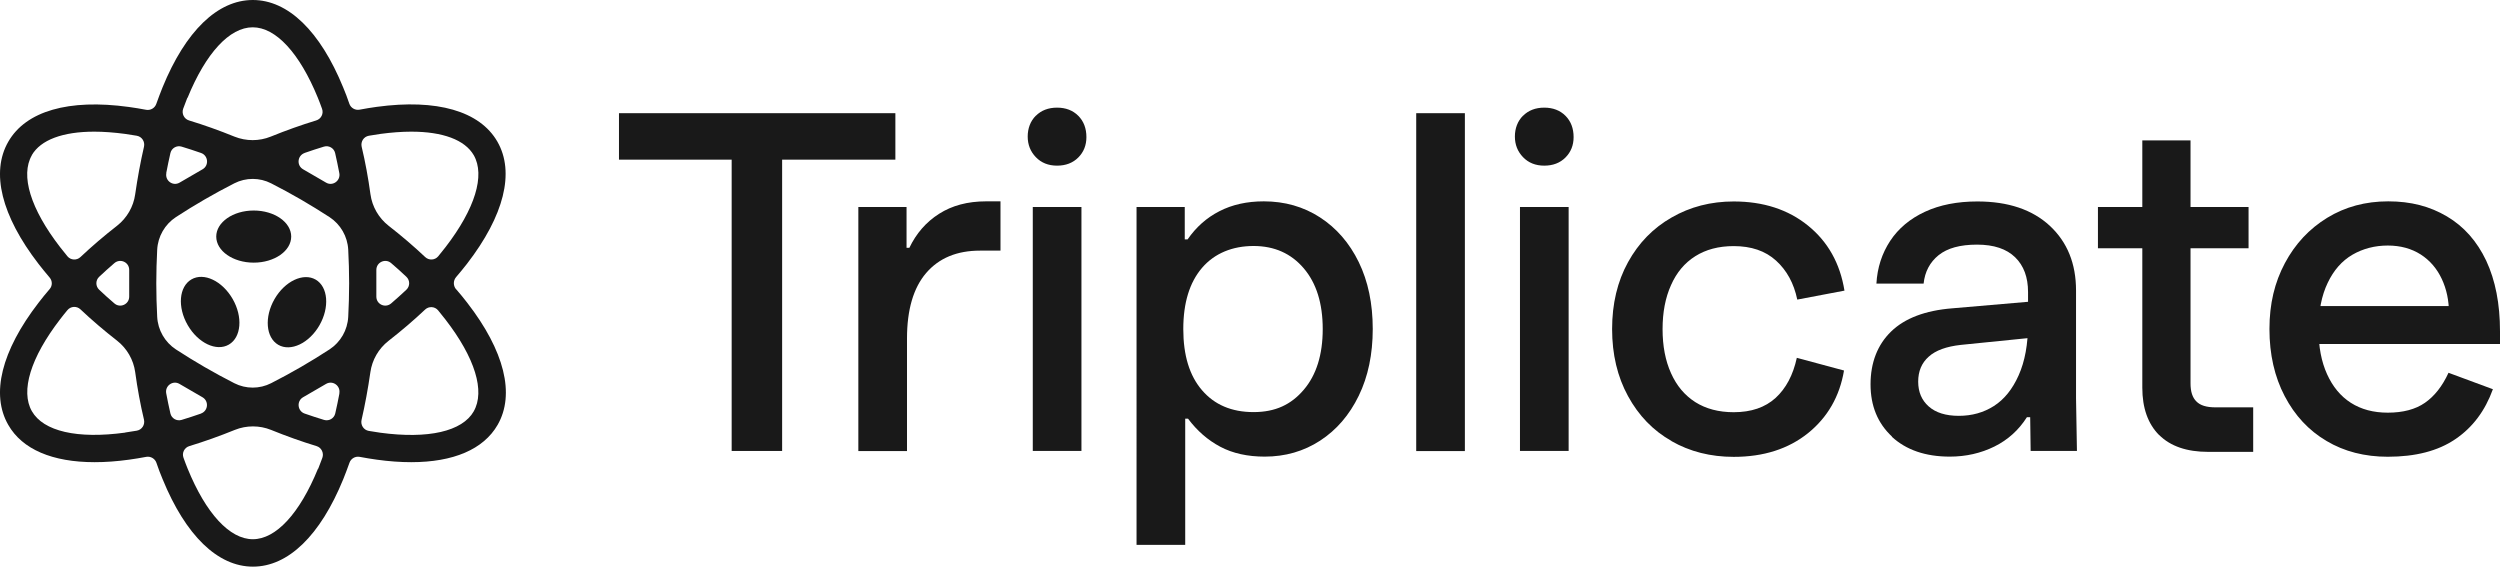 <svg fill="none" height="245" viewBox="0 0 1080 245" width="1080" xmlns="http://www.w3.org/2000/svg"><g fill="#191919"><path d="m197.016 124.965c-1.268-1.517-1.268-3.72 0-5.237 1.658-1.909 3.219-3.867 4.731-5.776 16.047-20.803 20.73-39.55 13.121-52.767s-26.144-18.551-52.092-15.027c-2.439.343-4.927.734-7.463 1.224-1.854.343-3.756-.734-4.39-2.545-.829-2.447-1.707-4.797-2.683-7.098-9.95-24.327-23.802-37.739-39.02-37.739s-29.07 13.412-39.02 37.788c-.927 2.3-1.805 4.65-2.683 7.098-.634 1.811-2.488 2.888-4.39 2.545-2.536-.489-5.024-.881-7.463-1.224-25.997-3.573-44.483 1.762-52.092 15.027-7.609 13.216-2.975 31.963 13.072 52.767 1.512 1.958 3.122 3.916 4.78 5.874 1.268 1.468 1.268 3.622 0 5.041-1.658 1.958-3.317 3.916-4.78 5.874-16.047 20.803-20.681 39.55-13.072 52.766 6.048 10.573 19.071 16.104 37.313 16.104 4.634 0 9.56-.342 14.828-1.076 2.439-.343 4.926-.735 7.463-1.224 1.853-.343 3.756.734 4.39 2.545.829 2.448 1.707 4.797 2.683 7.098 9.95 24.327 23.802 37.788 39.021 37.788 15.218 0 29.07-13.412 39.02-37.788.927-2.301 1.805-4.65 2.683-7.098.634-1.811 2.487-2.888 4.39-2.545 2.536.489 5.024.881 7.462 1.224 5.268.734 10.194 1.076 14.828 1.076 18.193 0 31.217-5.531 37.313-16.104 7.609-13.216 2.976-31.963-13.12-52.766-1.463-1.909-3.073-3.867-4.731-5.776zm-32.728-67.108c4.78-.636 9.267-.979 13.364-.979 13.609 0 23.169 3.524 27.022 10.181 4.975 8.713.536 23.153-12.194 39.697-1.024 1.322-2.097 2.644-3.17 3.965-1.415 1.713-4 1.86-5.61.343-4.877-4.601-10.194-9.153-15.852-13.559-4.243-3.329-7.072-8.223-7.804-13.559-.975-7.146-2.244-13.999-3.804-20.558-.488-2.203.878-4.356 3.121-4.748 1.659-.294 3.366-.538 4.975-.783zm-34.29 100.687c-4.292 2.496-8.584 4.797-12.876 6.999-4.975 2.546-10.926 2.546-15.901 0-4.292-2.202-8.585-4.503-12.877-6.999-4.244-2.448-8.341-4.993-12.34-7.587-4.78-3.133-7.804-8.37-8.097-14.097-.244-4.748-.39-9.594-.39-14.489s.146-9.741.39-14.489c.293-5.727 3.317-10.964 8.097-14.097 4-2.594 8.097-5.14 12.34-7.587 4.292-2.496 8.585-4.797 12.877-7 4.975-2.545 10.926-2.545 15.901 0 4.292 2.203 8.584 4.503 12.876 7 4.195 2.447 8.341 4.993 12.341 7.587 4.78 3.133 7.804 8.37 8.096 14.097.244 4.748.391 9.594.391 14.489s-.147 9.741-.391 14.489c-.292 5.727-3.316 10.964-8.096 14.097-4 2.594-8.097 5.139-12.341 7.587zm16.633 11.405c-.537 2.937-1.171 5.825-1.805 8.664-.488 2.153-2.731 3.426-4.829 2.79-2.78-.832-5.56-1.762-8.389-2.741-3.122-1.077-3.561-5.385-.683-7.049l4.975-2.888 4.975-2.888c2.878-1.664 6.341.832 5.707 4.112zm-59.799 8.713c-2.829.979-5.609 1.909-8.389 2.741-2.097.636-4.341-.637-4.829-2.79-.634-2.839-1.268-5.727-1.805-8.664-.634-3.28 2.878-5.776 5.707-4.112l4.975 2.888 4.975 2.888c2.878 1.664 2.488 5.923-.683 7.049zm-37.411-47.578c-2.292-1.958-4.487-3.916-6.585-5.923-1.609-1.517-1.609-4.063 0-5.58 2.097-1.958 4.292-3.965 6.585-5.923 2.536-2.154 6.39-.391 6.39 2.937v11.552c0 3.328-3.902 5.091-6.39 2.937zm22.388-56.291c.537-2.937 1.171-5.825 1.805-8.664.488-2.154 2.732-3.426 4.829-2.79 2.78.832 5.56 1.762 8.389 2.741 3.122 1.077 3.561 5.384.683 7.049l-4.975 2.888-4.975 2.888c-2.878 1.664-6.341-.832-5.707-4.112zm59.75-8.713c2.829-.979 5.609-1.909 8.39-2.741 2.097-.636 4.341.636 4.828 2.79.635 2.839 1.269 5.727 1.805 8.664.634 3.28-2.878 5.776-5.707 4.112l-4.975-2.888-4.975-2.888c-2.878-1.664-2.487-5.923.683-7.049zm37.411 47.578c2.293 1.958 4.487 3.916 6.585 5.923 1.609 1.517 1.609 4.063 0 5.58-2.098 1.958-4.292 3.965-6.585 5.923-2.536 2.154-6.389.391-6.389-2.937v-11.552c0-3.328 3.902-5.091 6.389-2.937zm-87.942-71.415c7.902-19.335 18.145-30.446 28.143-30.446 9.999 0 20.242 11.111 28.144 30.446.634 1.517 1.219 3.133 1.804 4.748.781 2.105-.39 4.405-2.536 5.042-6.438 1.958-13.023 4.308-19.656 7-4.976 2.007-10.585 2.007-15.609 0-6.633-2.692-13.218-5.042-19.656-7-2.146-.636-3.268-2.986-2.536-5.042.585-1.615 1.171-3.182 1.805-4.748zm-67.31 24.817c3.853-6.657 13.413-10.181 27.022-10.181 4.097 0 8.585.343 13.364.979 1.658.245 3.317.489 4.975.783 2.244.392 3.609 2.545 3.122 4.748-1.512 6.559-2.78 13.461-3.804 20.558-.732 5.335-3.561 10.23-7.804 13.559-5.658 4.406-10.975 8.958-15.852 13.559-1.61 1.517-4.195 1.37-5.609-.343-1.073-1.321-2.146-2.643-3.17-3.965-12.779-16.544-17.218-30.984-12.194-39.697zm40.386 119.826c-20.681 2.839-35.362-.538-40.337-9.251-4.975-8.713-.536-23.153 12.194-39.697 1.024-1.322 2.049-2.644 3.17-3.965 1.415-1.713 4-1.86 5.609-.343 4.878 4.601 10.194 9.153 15.852 13.559 4.243 3.328 7.072 8.223 7.804 13.559.976 7.146 2.244 13.999 3.804 20.558.488 2.203-.878 4.356-3.122 4.748-1.658.294-3.365.538-4.975.783zm83.26 15.614c-7.902 19.335-18.145 30.446-28.144 30.446s-20.242-11.111-28.143-30.446c-.634-1.517-1.219-3.132-1.805-4.747-.78-2.105.39-4.406 2.536-5.042 6.438-1.958 13.023-4.308 19.657-7 4.975-2.007 10.633-2.007 15.608 0 6.633 2.692 13.218 5.042 19.656 7 2.147.636 3.268 2.986 2.537 5.042-.586 1.615-1.171 3.181-1.805 4.747zm67.31-24.816c-4.975 8.712-19.706 12.041-40.386 9.251-1.659-.245-3.317-.49-4.975-.783-2.244-.392-3.61-2.546-3.122-4.748 1.512-6.559 2.78-13.461 3.804-20.559.732-5.335 3.561-10.23 7.804-13.558 5.658-4.406 10.975-8.958 15.853-13.559 1.609-1.517 4.194-1.371 5.609.343 1.073 1.321 2.146 2.643 3.17 3.964 12.779 16.545 17.218 30.985 12.194 39.698z"/><path d="m93.417 102.204c0 6.217 7.268 11.259 16.193 11.259 8.926 0 16.194-5.042 16.194-11.259 0-6.216-7.268-11.258-16.194-11.258-8.925 0-16.193 5.042-16.193 11.258z"/><path d="m98.88 148.852c5.365-3.133 6.097-11.943 1.609-19.726-4.487-7.783-12.437-11.552-17.803-8.419-5.365 3.132-6.097 11.943-1.609 19.726 4.487 7.783 12.438 11.552 17.803 8.419z"/><path d="m136.388 120.805c-5.365-3.133-13.365.685-17.803 8.419-4.439 7.733-3.756 16.593 1.61 19.726 5.365 3.133 13.364-.685 17.803-8.419 4.438-7.734 3.755-16.594-1.61-19.726z"/><path d="m267.399 48.899h119.403v20.069h-119.403zm48.678 5.042h21.803v140.874h-21.803z"/><path d="m370.803 89.429h20.827v17.621h1.219c2.976-6.216 7.219-11.111 12.828-14.684 5.609-3.573 12.341-5.384 20.291-5.384h6.243v21.293h-8.877c-9.95 0-17.705 3.231-23.217 9.643s-8.292 15.859-8.292 28.292v48.655h-21.022v-105.386z"/><path d="m447.479 50.025c2.341-2.349 5.414-3.524 9.169-3.524 3.756 0 6.829 1.175 9.17 3.524 2.342 2.349 3.512 5.433 3.512 9.202 0 3.524-1.17 6.461-3.512 8.811-2.341 2.349-5.414 3.524-9.17 3.524-3.755 0-6.828-1.224-9.169-3.671-2.342-2.447-3.512-5.384-3.512-8.909s1.17-6.657 3.512-9.007zm-1.317 39.404h21.022v105.385h-21.022z"/><path d="m490.986 89.429h20.827v13.999h1.22c3.658-5.286 8.194-9.349 13.755-12.188 5.511-2.839 11.901-4.259 19.168-4.259 9.024 0 17.121 2.301 24.242 6.902 7.121 4.601 12.73 11.062 16.779 19.335 4.048 8.321 6.048 17.964 6.048 28.879 0 10.916-2 20.559-6.048 28.88-4.049 8.321-9.609 14.782-16.682 19.383-7.072 4.602-15.071 6.902-23.948 6.902-7.414 0-13.804-1.419-19.169-4.258-5.366-2.839-10.048-6.902-13.95-12.14h-1.219v54.529h-21.023zm72.237 78.954c5.463-6.413 8.194-15.174 8.194-26.237 0-11.062-2.731-19.824-8.194-26.236s-12.682-9.643-21.705-9.643c-9.024 0-16.828 3.133-22.242 9.447-5.365 6.266-8.097 15.076-8.097 26.432s2.683 20.167 8.097 26.432c5.365 6.266 12.779 9.447 22.242 9.447 9.462 0 16.242-3.23 21.705-9.642z"/><path d="m611.804 48.899h21.022v145.965h-21.022z"/><path d="m657.945 50.025c2.342-2.349 5.415-3.524 9.17-3.524 3.756 0 6.829 1.175 9.17 3.524s3.512 5.433 3.512 9.202c0 3.524-1.171 6.461-3.512 8.811s-5.414 3.524-9.17 3.524c-3.755 0-6.828-1.224-9.17-3.671-2.341-2.447-3.511-5.384-3.511-8.909s1.17-6.657 3.511-9.007zm-1.317 39.404h21.023v105.385h-21.023z"/><path d="m722.085 190.507c-7.951-4.503-14.194-10.964-18.779-19.383-4.585-8.371-6.877-18.062-6.877-28.978 0-10.915 2.292-20.558 6.877-28.879 4.585-8.322 10.877-14.783 18.876-19.335 7.999-4.601 16.925-6.902 26.778-6.902 12.779 0 23.51 3.475 32.094 10.426 8.585 6.951 13.853 16.3 15.755 28.097l-20.388 3.867c-1.464-7.049-4.536-12.629-9.17-16.839-4.634-4.209-10.731-6.265-18.291-6.265-6.487 0-11.999 1.468-16.584 4.356s-8.096 7.049-10.486 12.482c-2.439 5.385-3.659 11.748-3.659 19.041s1.22 13.657 3.659 19.041c2.438 5.433 5.901 9.545 10.486 12.482 4.585 2.888 10.097 4.356 16.584 4.356 7.56 0 13.56-2.056 18.096-6.167 4.487-4.112 7.56-9.888 9.17-17.328l20.388 5.482c-1.902 11.209-7.073 20.216-15.56 27.069-8.487 6.804-19.168 10.23-32.094 10.23-9.95 0-18.925-2.252-26.875-6.804z"/><path d="m817.392 188.647c-6.194-5.727-9.316-13.265-9.316-22.614s2.976-17.083 8.877-22.81c5.902-5.727 14.731-9.104 26.485-10.034l37.558-3.231v15.615l-33.948 3.426c-6.195.685-10.828 2.349-13.852 5.091-3.024 2.692-4.537 6.265-4.537 10.768s1.513 8.028 4.537 10.72 7.365 4.063 13.023 4.063 10.73-1.42 15.169-4.259 7.999-7.244 10.682-13.265c2.682-6.021 4.048-13.412 4.048-22.174v-13.803c0-6.363-1.853-11.356-5.56-14.978s-9.17-5.482-16.486-5.482c-7.317 0-12.78 1.517-16.584 4.552-3.756 3.035-5.951 7.146-6.487 12.286h-20.388c.39-6.902 2.39-13.02 5.95-18.454 3.561-5.384 8.585-9.594 15.023-12.579 6.438-2.986 13.999-4.454 22.632-4.454 13.316 0 23.754 3.524 31.314 10.524 7.56 7.049 11.316 16.349 11.316 27.95v46.599l.39 22.712h-19.998l-.195-14.587h-1.415c-3.511 5.531-8.194 9.79-14.047 12.678s-12.291 4.356-19.266 4.356c-10.487 0-18.876-2.888-25.071-8.615z"/><path d="m906.311 89.429h65.066v17.817h-65.066zm26.436 98.533c-4.829-4.846-7.268-11.699-7.268-20.46v-106.855h20.828v104.995c0 3.524.829 6.118 2.536 7.782 1.658 1.714 4.39 2.546 8.194 2.546h16.34v19.236h-19.413c-9.316 0-16.34-2.447-21.217-7.293z"/><path d="m1005.08 190.507c-7.657-4.503-13.705-10.964-18.095-19.383-4.39-8.37-6.585-18.062-6.585-28.978 0-10.915 2.244-20.166 6.683-28.488 4.438-8.321 10.535-14.831 18.287-19.579 7.76-4.748 16.54-7.098 26.34-7.098 9.81 0 18 2.154 25.37 6.51 7.36 4.356 12.97 10.719 16.97 19.138 3.95 8.468 5.95 18.601 5.95 30.495v5.482h-86.479v-16.397h69.509l-5.08 4.65v-1.615c0-5.385-1.02-10.329-3.12-14.783s-5.12-7.978-9.07-10.524c-4-2.545-8.73-3.867-14.24-3.867s-10.73 1.322-15.27 3.965-8.1 6.706-10.68 12.139c-2.64 5.483-3.95 12.14-3.95 19.971 0 7.832 1.22 14.048 3.66 19.482 2.43 5.384 5.85 9.545 10.29 12.384s9.75 4.258 15.95 4.258c6.58 0 11.95-1.419 16.04-4.258 4.1-2.839 7.52-7.147 10.2-12.972l19.17 7.098c-3.37 9.349-8.78 16.544-16.24 21.586-7.47 5.091-17.22 7.587-29.17 7.587-9.95 0-18.78-2.252-26.44-6.804z"/></g></svg>